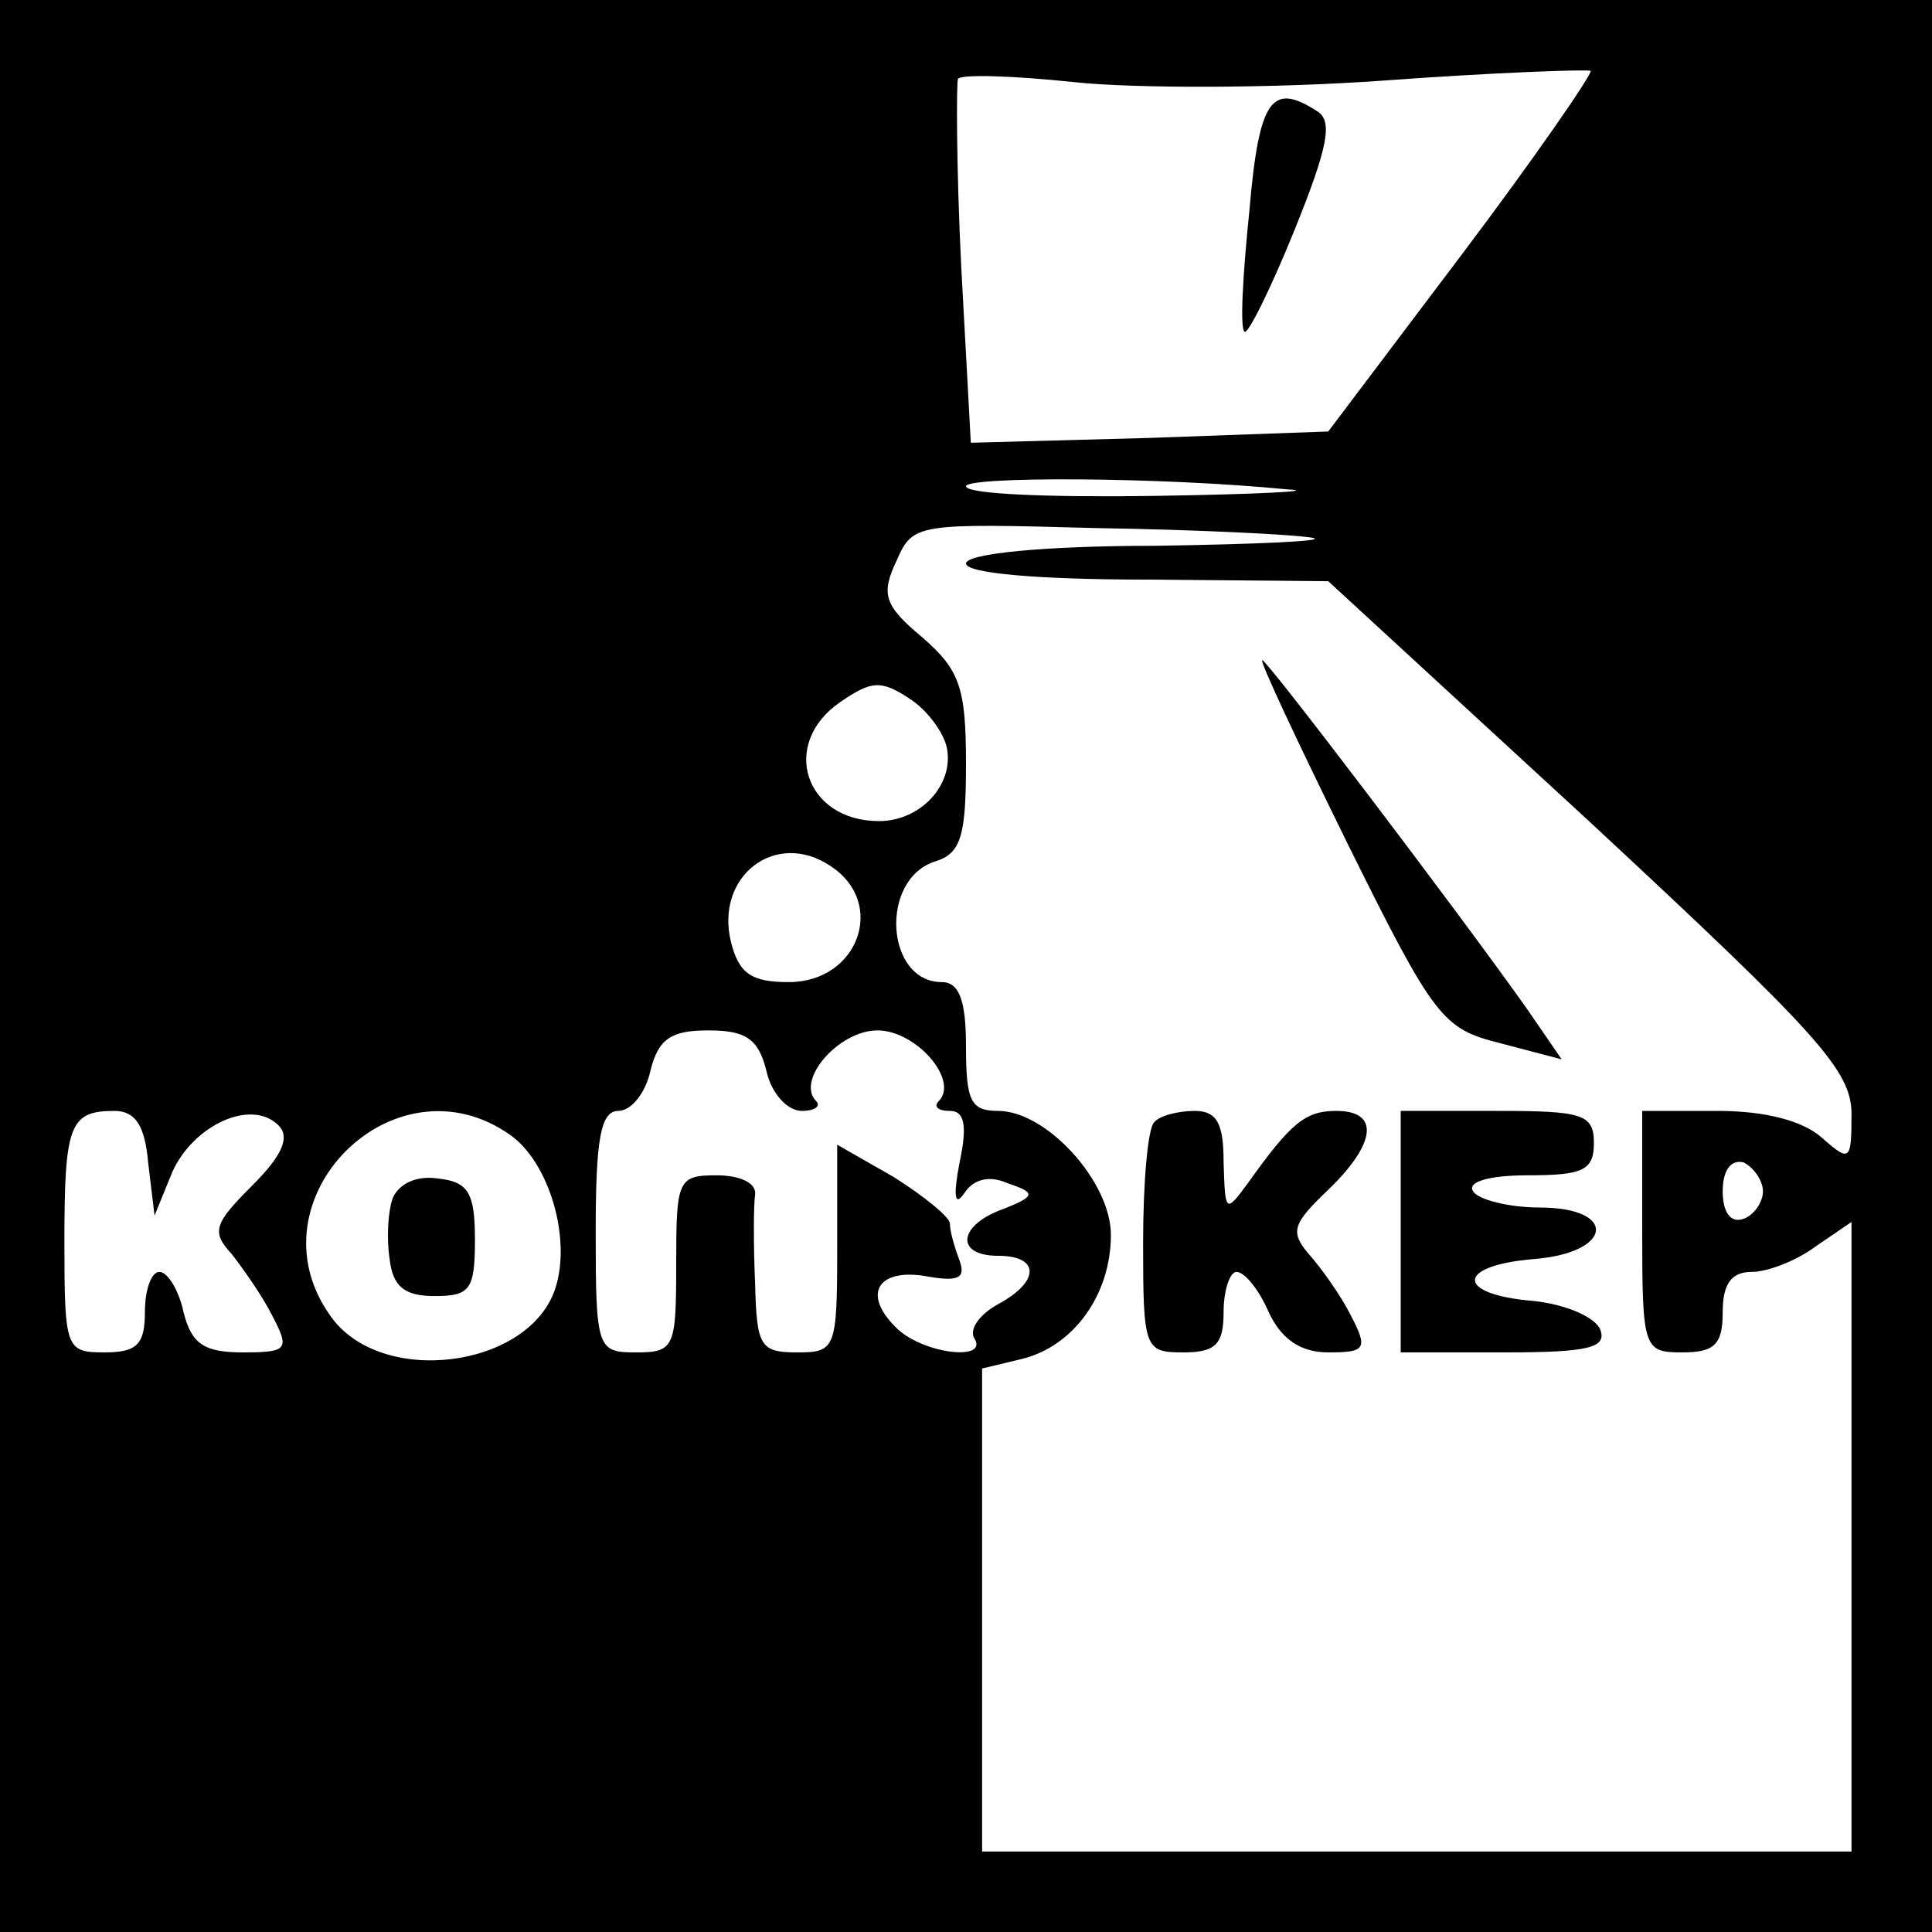 <?xml version="1.0" standalone="no"?>
<!DOCTYPE svg PUBLIC "-//W3C//DTD SVG 20010904//EN"
 "http://www.w3.org/TR/2001/REC-SVG-20010904/DTD/svg10.dtd">
<svg version="1.0" xmlns="http://www.w3.org/2000/svg"
 width="120pt" height="120pt" viewBox="0 0 120 120"
 preserveAspectRatio="xMidYMid meet">

<g transform="translate(0,120) scale(0.1,-0.1)"
fill="#000000" stroke="none">
<path d="M0 600 l0 -600 600 0 600 0 0 600 0 600 -600 0 -600 0 0 -600z m860
550 c68 5 126 7 128 6 1 -2 -34 -53 -80 -114 l-83 -110 -111 -4 -111 -3 -6
110 c-3 61 -3 113 -2 116 2 3 34 2 72 -2 37 -4 124 -4 193 1z m-60 -254 c19
-1 -18 -3 -82 -4 -65 -1 -118 1 -118 6 0 6 118 6 200 -2z m15 -30 c11 -2 -33
-4 -97 -5 -71 0 -118 -5 -118 -11 0 -6 44 -10 113 -10 l112 -1 163 -150 c142
-132 162 -154 162 -181 0 -29 -1 -30 -18 -15 -12 11 -36 17 -65 17 l-47 0 0
-75 c0 -73 1 -75 25 -75 20 0 25 5 25 25 0 17 5 25 18 25 10 0 28 7 40 16 l22
15 0 -195 0 -196 -270 0 -270 0 0 150 0 150 25 6 c32 8 55 40 55 77 0 33 -40
77 -70 77 -17 0 -20 6 -20 40 0 28 -4 40 -15 40 -35 0 -39 64 -4 75 16 5 19
16 19 61 0 47 -4 58 -27 78 -24 20 -26 27 -16 48 10 23 13 23 124 20 63 -1
123 -4 134 -6z m-227 -130 c5 -23 -16 -46 -42 -46 -46 0 -62 48 -24 74 19 13
25 14 43 2 11 -7 21 -21 23 -30z m-72 -74 c35 -23 17 -72 -26 -72 -23 0 -31 5
-36 25 -10 41 28 70 62 47z m-40 -127 c3 -14 13 -25 22 -25 8 0 12 3 9 6 -13
13 14 44 38 44 24 0 51 -31 38 -44 -3 -3 -1 -6 7 -6 9 0 11 -9 6 -32 -4 -21
-3 -28 3 -19 6 9 16 11 27 6 18 -6 17 -8 -3 -16 -28 -10 -30 -29 -3 -29 26 0
26 -16 0 -30 -11 -6 -18 -15 -15 -21 10 -15 -33 -10 -49 7 -21 21 -10 37 21
31 18 -3 23 -1 19 10 -3 8 -6 18 -6 23 0 4 -16 17 -35 29 l-35 20 0 -64 c0
-63 -1 -65 -25 -65 -23 0 -25 4 -26 43 -1 23 -1 48 0 55 1 7 -9 12 -24 12 -24
0 -25 -3 -25 -55 0 -52 -1 -55 -25 -55 -24 0 -25 2 -25 75 0 57 3 75 14 75 8
0 17 11 20 25 5 20 13 25 36 25 23 0 31 -5 36 -25z m-384 -57 l4 -33 11 27
c13 29 49 46 66 29 7 -7 3 -18 -16 -37 -24 -24 -26 -29 -13 -43 7 -9 19 -26
25 -38 11 -21 10 -23 -18 -23 -24 0 -32 5 -37 25 -3 14 -10 25 -15 25 -5 0 -9
-11 -9 -25 0 -20 -5 -25 -25 -25 -24 0 -25 2 -25 68 0 73 3 82 31 82 13 0 19
-9 21 -32z m225 17 c24 -17 38 -64 28 -95 -16 -50 -109 -62 -140 -17 -51 72
40 163 112 112z m778 -35 c0 -7 -6 -15 -12 -17 -8 -3 -13 4 -13 17 0 13 5 20
13 18 6 -3 12 -11 12 -18z"/>
<path d="M776 1069 c-4 -39 -6 -73 -3 -75 2 -2 16 26 31 63 21 52 24 68 14 74
-28 18 -36 8 -42 -62z"/>
<path d="M837 676 c54 -109 59 -115 95 -124 l38 -10 -22 32 c-44 62 -161 216
-164 216 -2 0 22 -51 53 -114z"/>
<path d="M717 503 c-4 -3 -7 -37 -7 -75 0 -66 1 -68 25 -68 20 0 25 5 25 25 0
14 4 25 8 25 5 0 14 -11 20 -25 8 -17 20 -25 37 -25 23 0 25 2 14 23 -6 12
-18 29 -26 38 -12 14 -10 19 12 40 30 29 32 49 5 49 -19 0 -28 -7 -55 -45 -14
-19 -14 -18 -15 13 0 24 -4 32 -18 32 -10 0 -22 -3 -25 -7z"/>
<path d="M870 435 l0 -75 65 0 c52 0 63 3 59 14 -3 8 -22 16 -42 18 -48 4 -48
22 1 26 49 4 52 32 3 32 -19 0 -38 5 -41 10 -4 6 10 10 34 10 34 0 41 3 41 20
0 18 -7 20 -60 20 l-60 0 0 -75z"/>
<path d="M244 456 c-3 -8 -4 -25 -2 -38 2 -17 9 -23 28 -23 22 0 25 4 25 35 0
29 -4 36 -23 38 -13 2 -24 -3 -28 -12z"/>
</g>
</svg>
